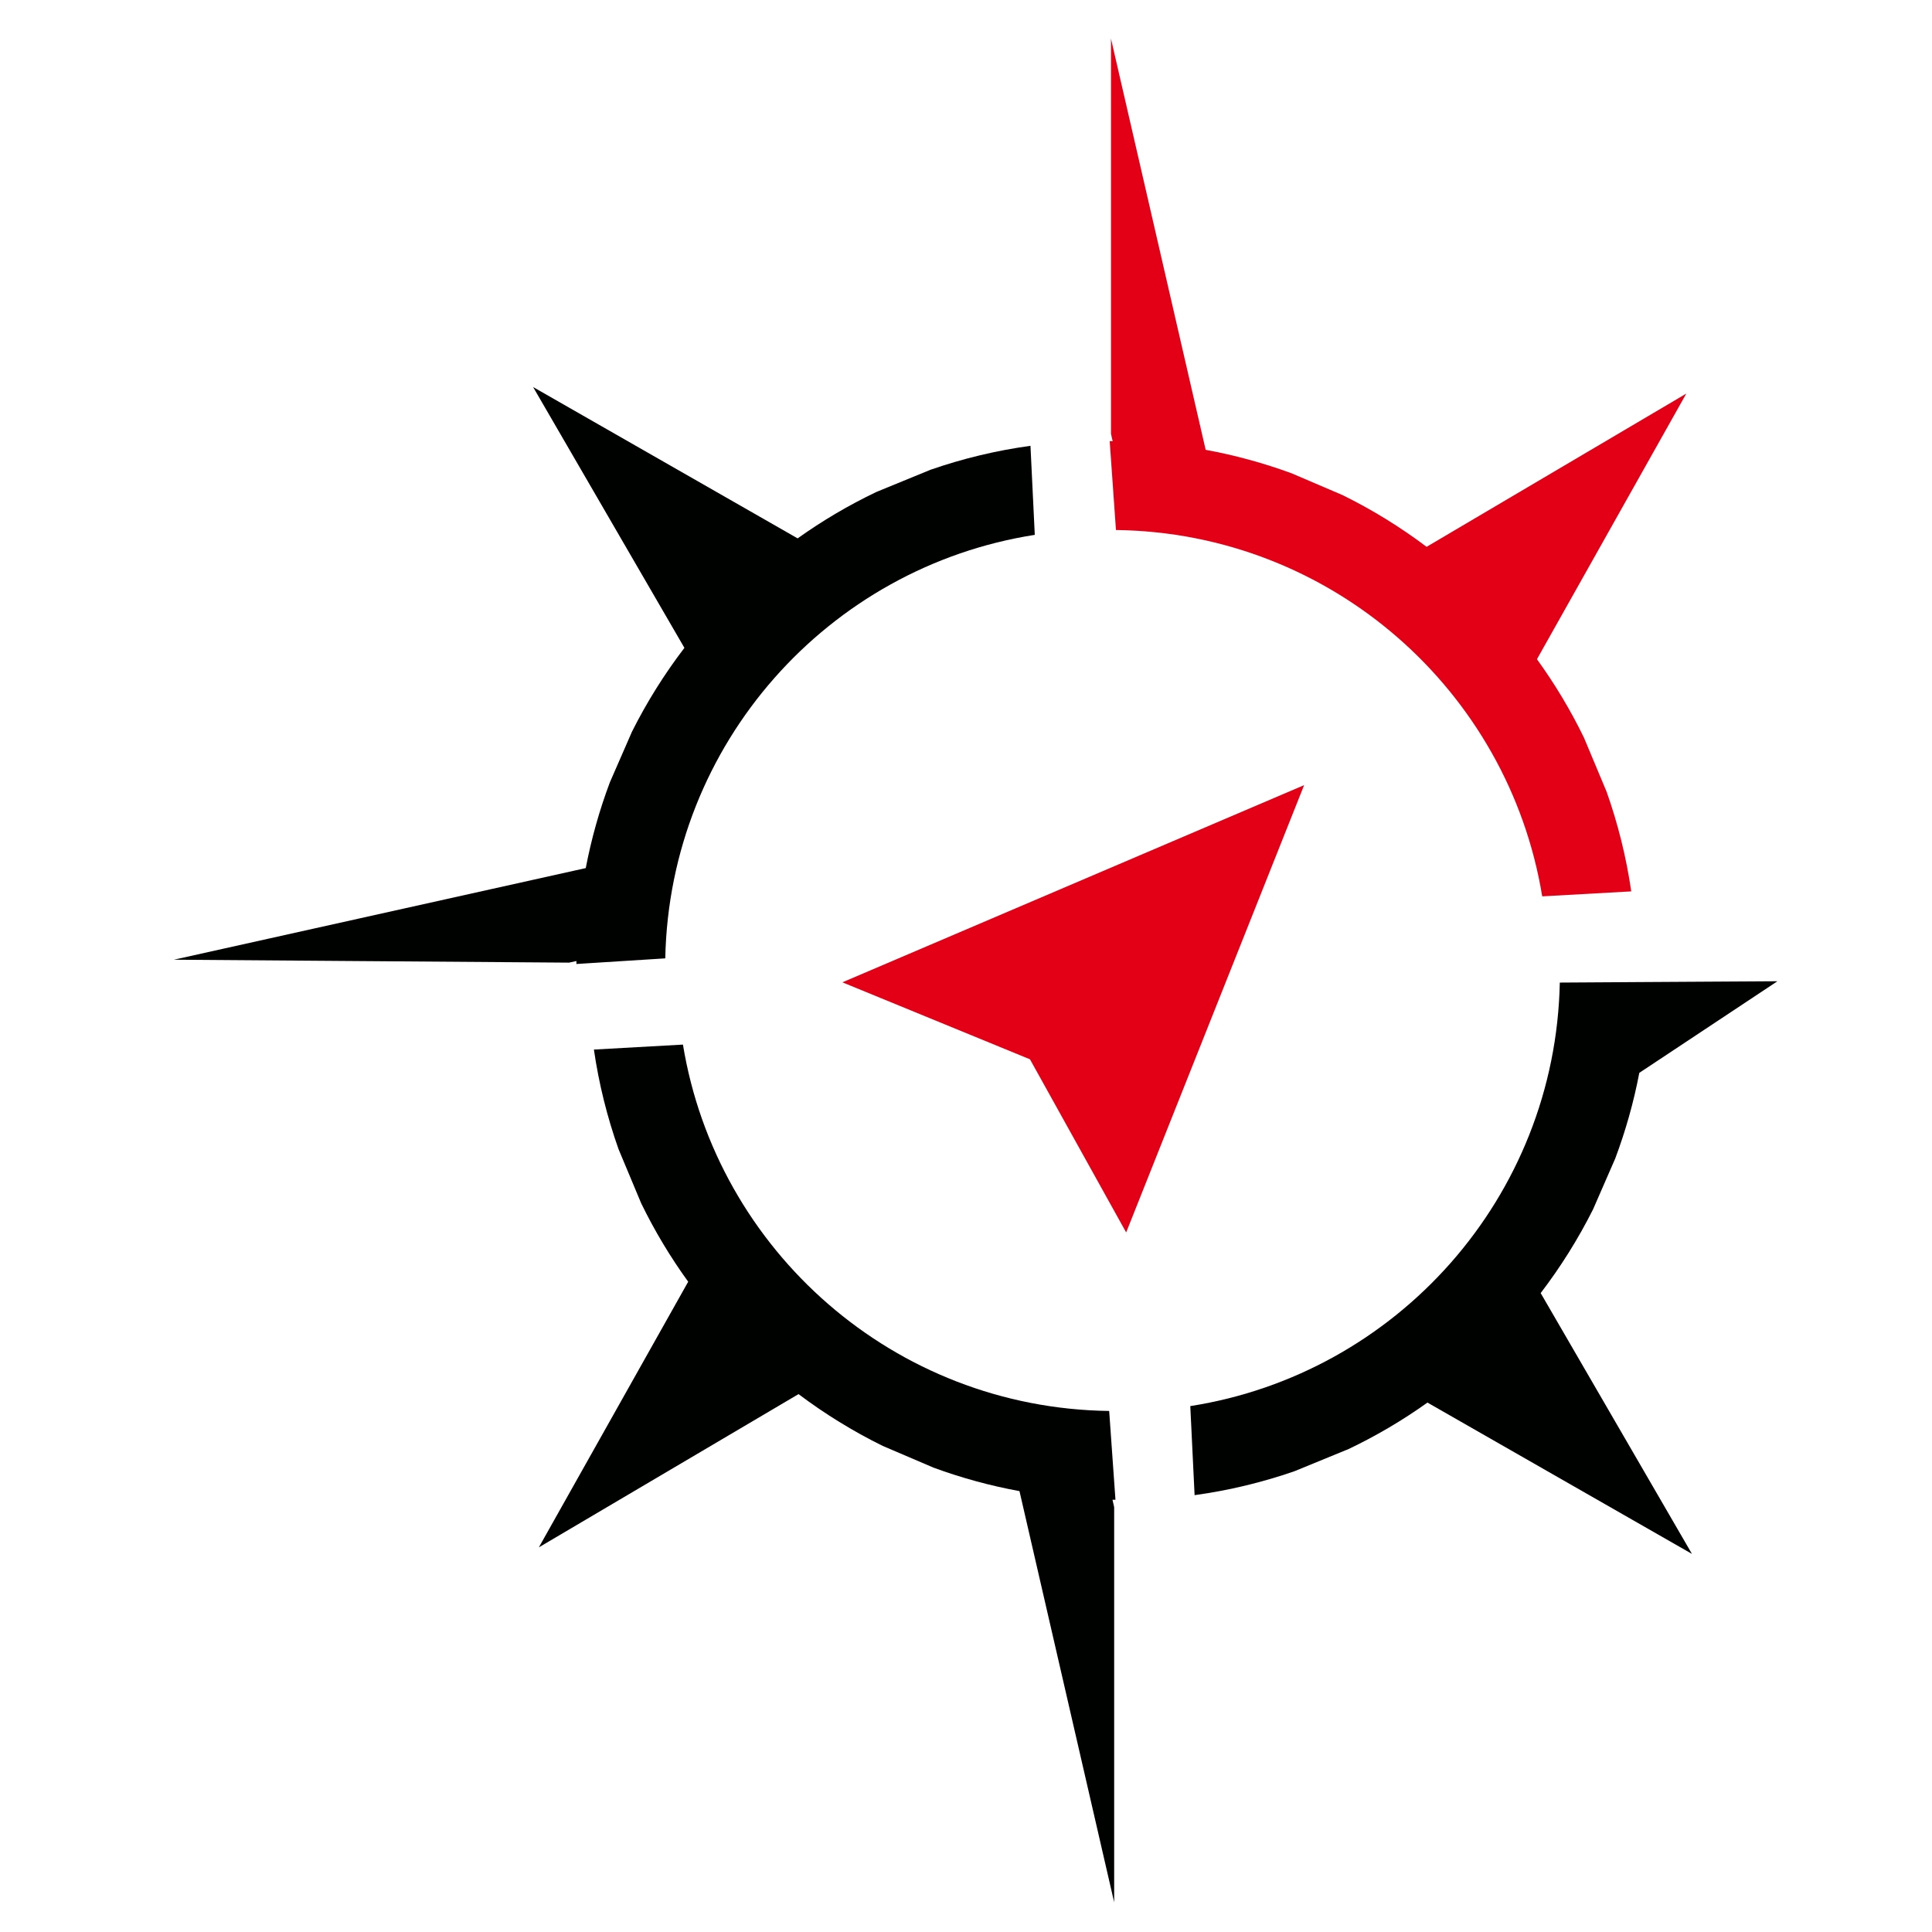 <svg width="100" height="100" viewBox="0 0 100 100" fill="none" xmlns="http://www.w3.org/2000/svg">
<path fill-rule="evenodd" clip-rule="evenodd" d="M57.466 22.835L57.591 22.837L57.504 22.454V2L62.405 23.283C63.935 23.563 65.419 23.973 66.848 24.496L69.485 25.624C71.025 26.381 72.483 27.281 73.841 28.304L87.283 20.372L79.552 34.121C80.476 35.396 81.291 36.754 81.985 38.181L83.159 40.985C83.743 42.635 84.175 44.359 84.433 46.138L79.825 46.395C78.076 35.732 68.886 27.575 57.762 27.433L57.438 22.836L57.466 22.835Z" fill="#E30016"/>
<path fill-rule="evenodd" clip-rule="evenodd" d="M29.834 49.867L29.837 49.742L29.453 49.826L9 49.674L30.319 44.932C30.61 43.404 31.031 41.923 31.565 40.498L32.712 37.869C33.481 36.336 34.392 34.884 35.425 33.533L27.593 20.033L41.285 27.866C42.566 26.952 43.929 26.147 45.362 25.463L48.175 24.31C49.829 23.738 51.556 23.319 53.337 23.075L53.56 27.684C42.884 29.353 34.659 38.483 34.434 49.605L29.835 49.896L29.834 49.867Z" fill="#000200"/>
<path fill-rule="evenodd" clip-rule="evenodd" d="M57.707 77.628L57.582 77.627L57.669 78.01V98.463L52.768 77.18C51.239 76.901 49.754 76.491 48.325 75.967L45.688 74.84C44.149 74.082 42.691 73.182 41.332 72.159L27.891 80.091L35.621 66.342C34.698 65.068 33.882 63.71 33.188 62.283L32.015 59.479C31.43 57.828 30.998 56.105 30.74 54.325L35.349 54.068C37.097 64.731 46.287 72.888 57.411 73.031L57.736 77.628L57.707 77.628Z" fill="#000200"/>
<path fill-rule="evenodd" clip-rule="evenodd" d="M92 50.789L84.85 55.531C84.559 57.059 84.138 58.54 83.604 59.965L82.457 62.594C81.688 64.127 80.777 65.579 79.745 66.93L87.576 80.43L73.885 72.597C72.604 73.511 71.24 74.317 69.807 75L66.995 76.153C65.34 76.725 63.613 77.144 61.832 77.389L61.609 72.779C72.285 71.11 80.51 61.98 80.735 50.858L85.057 50.831L92 50.789Z" fill="#000200"/>
<path fill-rule="evenodd" clip-rule="evenodd" d="M67.501 40.639L43.602 50.845L53.311 54.829L58.29 63.791L67.501 40.639Z" fill="#E30016"/>
</svg>
